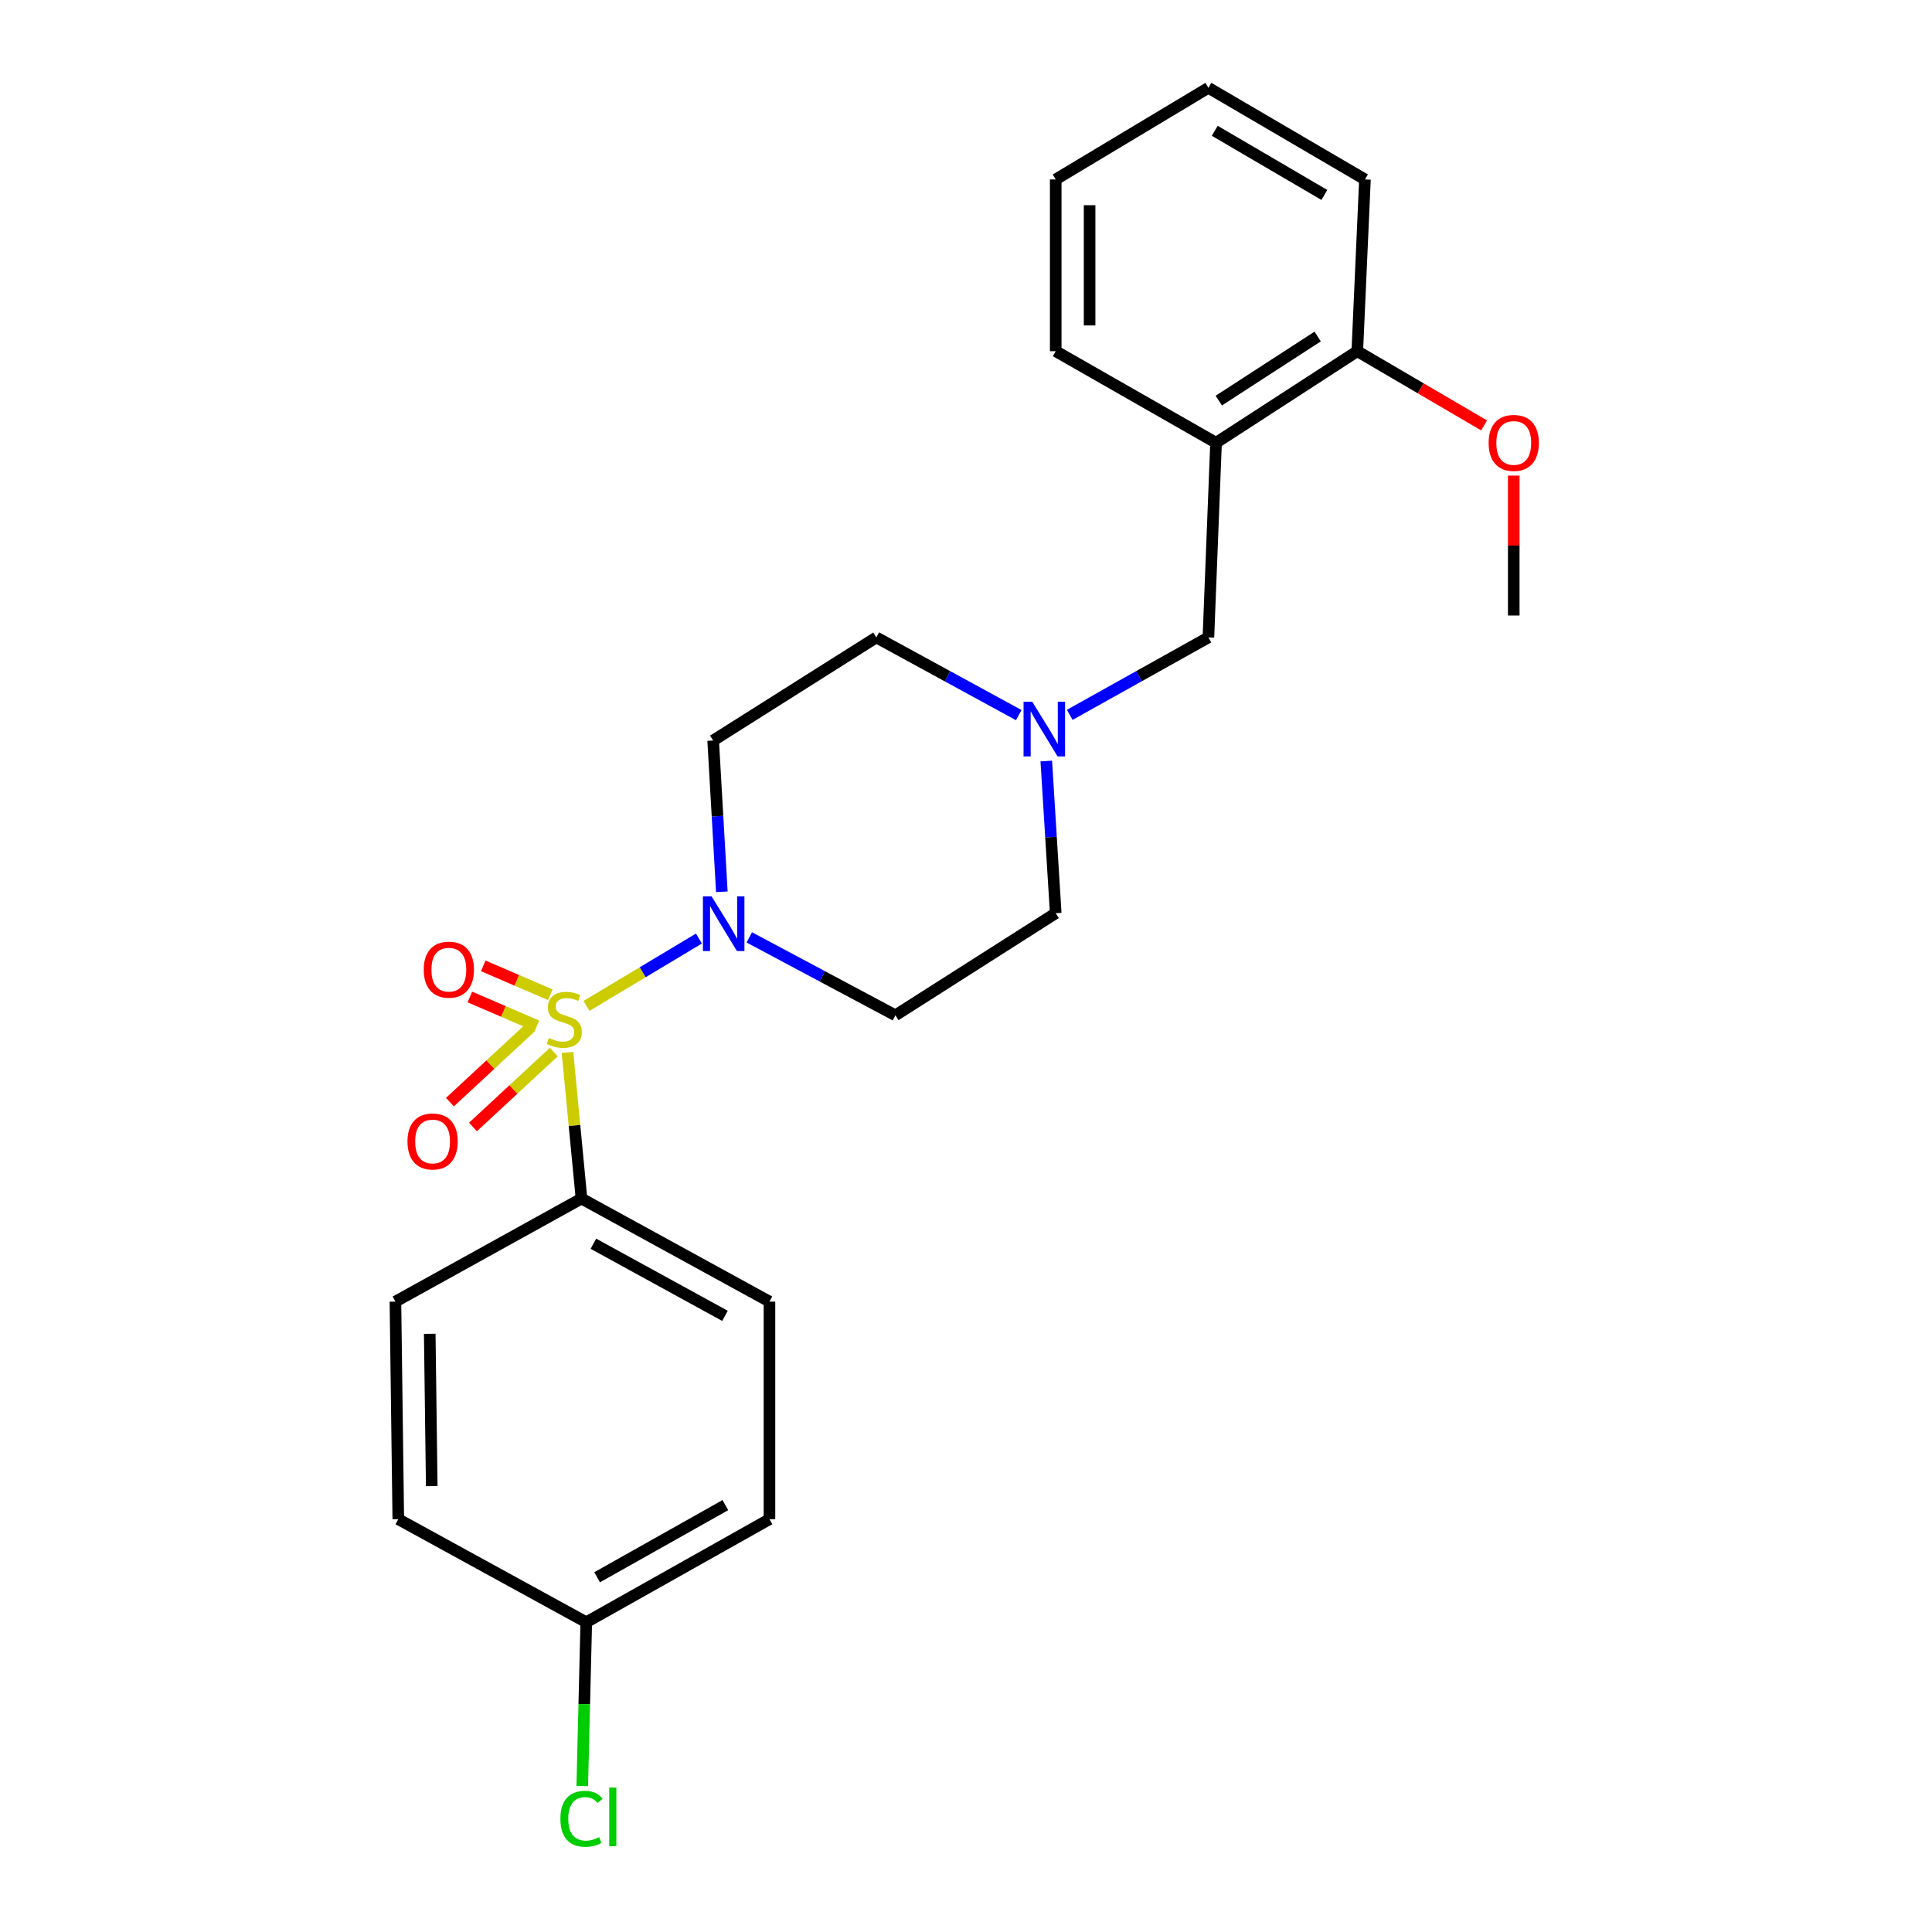 <?xml version='1.0' encoding='iso-8859-1'?>
<svg version='1.1' baseProfile='full'
              xmlns='http://www.w3.org/2000/svg'
                      xmlns:rdkit='http://www.rdkit.org/xml'
                      xmlns:xlink='http://www.w3.org/1999/xlink'
                  xml:space='preserve'
width='1000px' height='1000px' viewBox='0 0 1000 1000'>
<!-- END OF HEADER -->
<rect style='opacity:1.0;fill:#FFFFFF;stroke:none' width='1000' height='1000' x='0' y='0'> </rect>
<path class='bond-0' d='M 303.568,520.658 L 332.667,503.225' style='fill:none;fill-rule:evenodd;stroke:#CCCC00;stroke-width:6px;stroke-linecap:butt;stroke-linejoin:miter;stroke-opacity:1' />
<path class='bond-0' d='M 332.667,503.225 L 361.766,485.792' style='fill:none;fill-rule:evenodd;stroke:#0000FF;stroke-width:6px;stroke-linecap:butt;stroke-linejoin:miter;stroke-opacity:1' />
<path class='bond-1' d='M 293.733,544.75 L 297.357,582.563' style='fill:none;fill-rule:evenodd;stroke:#CCCC00;stroke-width:6px;stroke-linecap:butt;stroke-linejoin:miter;stroke-opacity:1' />
<path class='bond-1' d='M 297.357,582.563 L 300.98,620.377' style='fill:none;fill-rule:evenodd;stroke:#000000;stroke-width:6px;stroke-linecap:butt;stroke-linejoin:miter;stroke-opacity:1' />
<path class='bond-4' d='M 274.718,531.678 L 253.799,551.069' style='fill:none;fill-rule:evenodd;stroke:#CCCC00;stroke-width:6px;stroke-linecap:butt;stroke-linejoin:miter;stroke-opacity:1' />
<path class='bond-4' d='M 253.799,551.069 L 232.881,570.461' style='fill:none;fill-rule:evenodd;stroke:#FF0000;stroke-width:6px;stroke-linecap:butt;stroke-linejoin:miter;stroke-opacity:1' />
<path class='bond-4' d='M 286.642,544.541 L 265.723,563.932' style='fill:none;fill-rule:evenodd;stroke:#CCCC00;stroke-width:6px;stroke-linecap:butt;stroke-linejoin:miter;stroke-opacity:1' />
<path class='bond-4' d='M 265.723,563.932 L 244.804,583.323' style='fill:none;fill-rule:evenodd;stroke:#FF0000;stroke-width:6px;stroke-linecap:butt;stroke-linejoin:miter;stroke-opacity:1' />
<path class='bond-5' d='M 284.845,514.875 L 267.486,507.403' style='fill:none;fill-rule:evenodd;stroke:#CCCC00;stroke-width:6px;stroke-linecap:butt;stroke-linejoin:miter;stroke-opacity:1' />
<path class='bond-5' d='M 267.486,507.403 L 250.128,499.93' style='fill:none;fill-rule:evenodd;stroke:#FF0000;stroke-width:6px;stroke-linecap:butt;stroke-linejoin:miter;stroke-opacity:1' />
<path class='bond-5' d='M 277.91,530.984 L 260.552,523.512' style='fill:none;fill-rule:evenodd;stroke:#CCCC00;stroke-width:6px;stroke-linecap:butt;stroke-linejoin:miter;stroke-opacity:1' />
<path class='bond-5' d='M 260.552,523.512 L 243.193,516.04' style='fill:none;fill-rule:evenodd;stroke:#FF0000;stroke-width:6px;stroke-linecap:butt;stroke-linejoin:miter;stroke-opacity:1' />
<path class='bond-6' d='M 373.625,461.583 L 371.377,422.437' style='fill:none;fill-rule:evenodd;stroke:#0000FF;stroke-width:6px;stroke-linecap:butt;stroke-linejoin:miter;stroke-opacity:1' />
<path class='bond-6' d='M 371.377,422.437 L 369.128,383.291' style='fill:none;fill-rule:evenodd;stroke:#000000;stroke-width:6px;stroke-linecap:butt;stroke-linejoin:miter;stroke-opacity:1' />
<path class='bond-7' d='M 387.834,485.188 L 425.651,505.355' style='fill:none;fill-rule:evenodd;stroke:#0000FF;stroke-width:6px;stroke-linecap:butt;stroke-linejoin:miter;stroke-opacity:1' />
<path class='bond-7' d='M 425.651,505.355 L 463.468,525.521' style='fill:none;fill-rule:evenodd;stroke:#000000;stroke-width:6px;stroke-linecap:butt;stroke-linejoin:miter;stroke-opacity:1' />
<path class='bond-12' d='M 300.98,620.377 L 398.272,673.705' style='fill:none;fill-rule:evenodd;stroke:#000000;stroke-width:6px;stroke-linecap:butt;stroke-linejoin:miter;stroke-opacity:1' />
<path class='bond-12' d='M 307.144,643.756 L 375.248,681.086' style='fill:none;fill-rule:evenodd;stroke:#000000;stroke-width:6px;stroke-linecap:butt;stroke-linejoin:miter;stroke-opacity:1' />
<path class='bond-13' d='M 300.98,620.377 L 204.673,673.705' style='fill:none;fill-rule:evenodd;stroke:#000000;stroke-width:6px;stroke-linecap:butt;stroke-linejoin:miter;stroke-opacity:1' />
<path class='bond-2' d='M 541.556,393.905 L 543.996,433.288' style='fill:none;fill-rule:evenodd;stroke:#0000FF;stroke-width:6px;stroke-linecap:butt;stroke-linejoin:miter;stroke-opacity:1' />
<path class='bond-2' d='M 543.996,433.288 L 546.436,472.671' style='fill:none;fill-rule:evenodd;stroke:#000000;stroke-width:6px;stroke-linecap:butt;stroke-linejoin:miter;stroke-opacity:1' />
<path class='bond-8' d='M 553.703,370.001 L 589.586,349.963' style='fill:none;fill-rule:evenodd;stroke:#0000FF;stroke-width:6px;stroke-linecap:butt;stroke-linejoin:miter;stroke-opacity:1' />
<path class='bond-8' d='M 589.586,349.963 L 625.468,329.924' style='fill:none;fill-rule:evenodd;stroke:#000000;stroke-width:6px;stroke-linecap:butt;stroke-linejoin:miter;stroke-opacity:1' />
<path class='bond-25' d='M 527.315,370.148 L 490.446,350.036' style='fill:none;fill-rule:evenodd;stroke:#0000FF;stroke-width:6px;stroke-linecap:butt;stroke-linejoin:miter;stroke-opacity:1' />
<path class='bond-25' d='M 490.446,350.036 L 453.578,329.924' style='fill:none;fill-rule:evenodd;stroke:#000000;stroke-width:6px;stroke-linecap:butt;stroke-linejoin:miter;stroke-opacity:1' />
<path class='bond-3' d='M 629.424,229.174 L 625.468,329.924' style='fill:none;fill-rule:evenodd;stroke:#000000;stroke-width:6px;stroke-linecap:butt;stroke-linejoin:miter;stroke-opacity:1' />
<path class='bond-9' d='M 629.424,229.174 L 702.531,181.78' style='fill:none;fill-rule:evenodd;stroke:#000000;stroke-width:6px;stroke-linecap:butt;stroke-linejoin:miter;stroke-opacity:1' />
<path class='bond-9' d='M 630.849,207.348 L 682.025,174.172' style='fill:none;fill-rule:evenodd;stroke:#000000;stroke-width:6px;stroke-linecap:butt;stroke-linejoin:miter;stroke-opacity:1' />
<path class='bond-19' d='M 629.424,229.174 L 546.436,181.78' style='fill:none;fill-rule:evenodd;stroke:#000000;stroke-width:6px;stroke-linecap:butt;stroke-linejoin:miter;stroke-opacity:1' />
<path class='bond-11' d='M 369.128,383.291 L 453.578,329.924' style='fill:none;fill-rule:evenodd;stroke:#000000;stroke-width:6px;stroke-linecap:butt;stroke-linejoin:miter;stroke-opacity:1' />
<path class='bond-10' d='M 463.468,525.521 L 546.436,472.671' style='fill:none;fill-rule:evenodd;stroke:#000000;stroke-width:6px;stroke-linecap:butt;stroke-linejoin:miter;stroke-opacity:1' />
<path class='bond-18' d='M 702.531,181.78 L 735.349,200.986' style='fill:none;fill-rule:evenodd;stroke:#000000;stroke-width:6px;stroke-linecap:butt;stroke-linejoin:miter;stroke-opacity:1' />
<path class='bond-18' d='M 735.349,200.986 L 768.166,220.193' style='fill:none;fill-rule:evenodd;stroke:#FF0000;stroke-width:6px;stroke-linecap:butt;stroke-linejoin:miter;stroke-opacity:1' />
<path class='bond-20' d='M 702.531,181.78 L 706.497,92.878' style='fill:none;fill-rule:evenodd;stroke:#000000;stroke-width:6px;stroke-linecap:butt;stroke-linejoin:miter;stroke-opacity:1' />
<path class='bond-15' d='M 398.272,673.705 L 398.272,786.333' style='fill:none;fill-rule:evenodd;stroke:#000000;stroke-width:6px;stroke-linecap:butt;stroke-linejoin:miter;stroke-opacity:1' />
<path class='bond-16' d='M 204.673,673.705 L 206.154,786.333' style='fill:none;fill-rule:evenodd;stroke:#000000;stroke-width:6px;stroke-linecap:butt;stroke-linejoin:miter;stroke-opacity:1' />
<path class='bond-16' d='M 222.432,690.368 L 223.469,769.208' style='fill:none;fill-rule:evenodd;stroke:#000000;stroke-width:6px;stroke-linecap:butt;stroke-linejoin:miter;stroke-opacity:1' />
<path class='bond-14' d='M 303.455,839.671 L 206.154,786.333' style='fill:none;fill-rule:evenodd;stroke:#000000;stroke-width:6px;stroke-linecap:butt;stroke-linejoin:miter;stroke-opacity:1' />
<path class='bond-17' d='M 303.455,839.671 L 302.414,882.056' style='fill:none;fill-rule:evenodd;stroke:#000000;stroke-width:6px;stroke-linecap:butt;stroke-linejoin:miter;stroke-opacity:1' />
<path class='bond-17' d='M 302.414,882.056 L 301.373,924.442' style='fill:none;fill-rule:evenodd;stroke:#00CC00;stroke-width:6px;stroke-linecap:butt;stroke-linejoin:miter;stroke-opacity:1' />
<path class='bond-24' d='M 303.455,839.671 L 398.272,786.333' style='fill:none;fill-rule:evenodd;stroke:#000000;stroke-width:6px;stroke-linecap:butt;stroke-linejoin:miter;stroke-opacity:1' />
<path class='bond-24' d='M 309.079,816.384 L 375.45,779.048' style='fill:none;fill-rule:evenodd;stroke:#000000;stroke-width:6px;stroke-linecap:butt;stroke-linejoin:miter;stroke-opacity:1' />
<path class='bond-21' d='M 783.512,246.169 L 783.512,282.381' style='fill:none;fill-rule:evenodd;stroke:#FF0000;stroke-width:6px;stroke-linecap:butt;stroke-linejoin:miter;stroke-opacity:1' />
<path class='bond-21' d='M 783.512,282.381 L 783.512,318.592' style='fill:none;fill-rule:evenodd;stroke:#000000;stroke-width:6px;stroke-linecap:butt;stroke-linejoin:miter;stroke-opacity:1' />
<path class='bond-22' d='M 546.436,181.78 L 546.436,92.878' style='fill:none;fill-rule:evenodd;stroke:#000000;stroke-width:6px;stroke-linecap:butt;stroke-linejoin:miter;stroke-opacity:1' />
<path class='bond-22' d='M 563.975,168.445 L 563.975,106.213' style='fill:none;fill-rule:evenodd;stroke:#000000;stroke-width:6px;stroke-linecap:butt;stroke-linejoin:miter;stroke-opacity:1' />
<path class='bond-26' d='M 706.497,92.878 L 625.468,45.455' style='fill:none;fill-rule:evenodd;stroke:#000000;stroke-width:6px;stroke-linecap:butt;stroke-linejoin:miter;stroke-opacity:1' />
<path class='bond-26' d='M 685.484,100.901 L 628.763,67.705' style='fill:none;fill-rule:evenodd;stroke:#000000;stroke-width:6px;stroke-linecap:butt;stroke-linejoin:miter;stroke-opacity:1' />
<path class='bond-23' d='M 546.436,92.878 L 625.468,45.455' style='fill:none;fill-rule:evenodd;stroke:#000000;stroke-width:6px;stroke-linecap:butt;stroke-linejoin:miter;stroke-opacity:1' />
<path  class='atom-0' d='M 284.084 537.258
Q 284.404 537.378, 285.724 537.938
Q 287.044 538.498, 288.484 538.858
Q 289.964 539.178, 291.404 539.178
Q 294.084 539.178, 295.644 537.898
Q 297.204 536.578, 297.204 534.298
Q 297.204 532.738, 296.404 531.778
Q 295.644 530.818, 294.444 530.298
Q 293.244 529.778, 291.244 529.178
Q 288.724 528.418, 287.204 527.698
Q 285.724 526.978, 284.644 525.458
Q 283.604 523.938, 283.604 521.378
Q 283.604 517.818, 286.004 515.618
Q 288.444 513.418, 293.244 513.418
Q 296.524 513.418, 300.244 514.978
L 299.324 518.058
Q 295.924 516.658, 293.364 516.658
Q 290.604 516.658, 289.084 517.818
Q 287.564 518.938, 287.604 520.898
Q 287.604 522.418, 288.364 523.338
Q 289.164 524.258, 290.284 524.778
Q 291.444 525.298, 293.364 525.898
Q 295.924 526.698, 297.444 527.498
Q 298.964 528.298, 300.044 529.938
Q 301.164 531.538, 301.164 534.298
Q 301.164 538.218, 298.524 540.338
Q 295.924 542.418, 291.564 542.418
Q 289.044 542.418, 287.124 541.858
Q 285.244 541.338, 283.004 540.418
L 284.084 537.258
' fill='#CCCC00'/>
<path  class='atom-1' d='M 368.315 463.958
L 377.595 478.958
Q 378.515 480.438, 379.995 483.118
Q 381.475 485.798, 381.555 485.958
L 381.555 463.958
L 385.315 463.958
L 385.315 492.278
L 381.435 492.278
L 371.475 475.878
Q 370.315 473.958, 369.075 471.758
Q 367.875 469.558, 367.515 468.878
L 367.515 492.278
L 363.835 492.278
L 363.835 463.958
L 368.315 463.958
' fill='#0000FF'/>
<path  class='atom-3' d='M 534.271 363.197
L 543.551 378.197
Q 544.471 379.677, 545.951 382.357
Q 547.431 385.037, 547.511 385.197
L 547.511 363.197
L 551.271 363.197
L 551.271 391.517
L 547.391 391.517
L 537.431 375.117
Q 536.271 373.197, 535.031 370.997
Q 533.831 368.797, 533.471 368.117
L 533.471 391.517
L 529.791 391.517
L 529.791 363.197
L 534.271 363.197
' fill='#0000FF'/>
<path  class='atom-5' d='M 210.907 590.816
Q 210.907 584.016, 214.267 580.216
Q 217.627 576.416, 223.907 576.416
Q 230.187 576.416, 233.547 580.216
Q 236.907 584.016, 236.907 590.816
Q 236.907 597.696, 233.507 601.616
Q 230.107 605.496, 223.907 605.496
Q 217.667 605.496, 214.267 601.616
Q 210.907 597.736, 210.907 590.816
M 223.907 602.296
Q 228.227 602.296, 230.547 599.416
Q 232.907 596.496, 232.907 590.816
Q 232.907 585.256, 230.547 582.456
Q 228.227 579.616, 223.907 579.616
Q 219.587 579.616, 217.227 582.416
Q 214.907 585.216, 214.907 590.816
Q 214.907 596.536, 217.227 599.416
Q 219.587 602.296, 223.907 602.296
' fill='#FF0000'/>
<path  class='atom-6' d='M 219.325 501.895
Q 219.325 495.095, 222.685 491.295
Q 226.045 487.495, 232.325 487.495
Q 238.605 487.495, 241.965 491.295
Q 245.325 495.095, 245.325 501.895
Q 245.325 508.775, 241.925 512.695
Q 238.525 516.575, 232.325 516.575
Q 226.085 516.575, 222.685 512.695
Q 219.325 508.815, 219.325 501.895
M 232.325 513.375
Q 236.645 513.375, 238.965 510.495
Q 241.325 507.575, 241.325 501.895
Q 241.325 496.335, 238.965 493.535
Q 236.645 490.695, 232.325 490.695
Q 228.005 490.695, 225.645 493.495
Q 223.325 496.295, 223.325 501.895
Q 223.325 507.615, 225.645 510.495
Q 228.005 513.375, 232.325 513.375
' fill='#FF0000'/>
<path  class='atom-18' d='M 290.06 941.402
Q 290.06 934.362, 293.34 930.682
Q 296.66 926.962, 302.94 926.962
Q 308.78 926.962, 311.9 931.082
L 309.26 933.242
Q 306.98 930.242, 302.94 930.242
Q 298.66 930.242, 296.38 933.122
Q 294.14 935.962, 294.14 941.402
Q 294.14 947.002, 296.46 949.882
Q 298.82 952.762, 303.38 952.762
Q 306.5 952.762, 310.14 950.882
L 311.26 953.882
Q 309.78 954.842, 307.54 955.402
Q 305.3 955.962, 302.82 955.962
Q 296.66 955.962, 293.34 952.202
Q 290.06 948.442, 290.06 941.402
' fill='#00CC00'/>
<path  class='atom-18' d='M 315.34 925.242
L 319.02 925.242
L 319.02 955.602
L 315.34 955.602
L 315.34 925.242
' fill='#00CC00'/>
<path  class='atom-19' d='M 770.512 229.254
Q 770.512 222.454, 773.872 218.654
Q 777.232 214.854, 783.512 214.854
Q 789.792 214.854, 793.152 218.654
Q 796.512 222.454, 796.512 229.254
Q 796.512 236.134, 793.112 240.054
Q 789.712 243.934, 783.512 243.934
Q 777.272 243.934, 773.872 240.054
Q 770.512 236.174, 770.512 229.254
M 783.512 240.734
Q 787.832 240.734, 790.152 237.854
Q 792.512 234.934, 792.512 229.254
Q 792.512 223.694, 790.152 220.894
Q 787.832 218.054, 783.512 218.054
Q 779.192 218.054, 776.832 220.854
Q 774.512 223.654, 774.512 229.254
Q 774.512 234.974, 776.832 237.854
Q 779.192 240.734, 783.512 240.734
' fill='#FF0000'/>
</svg>
